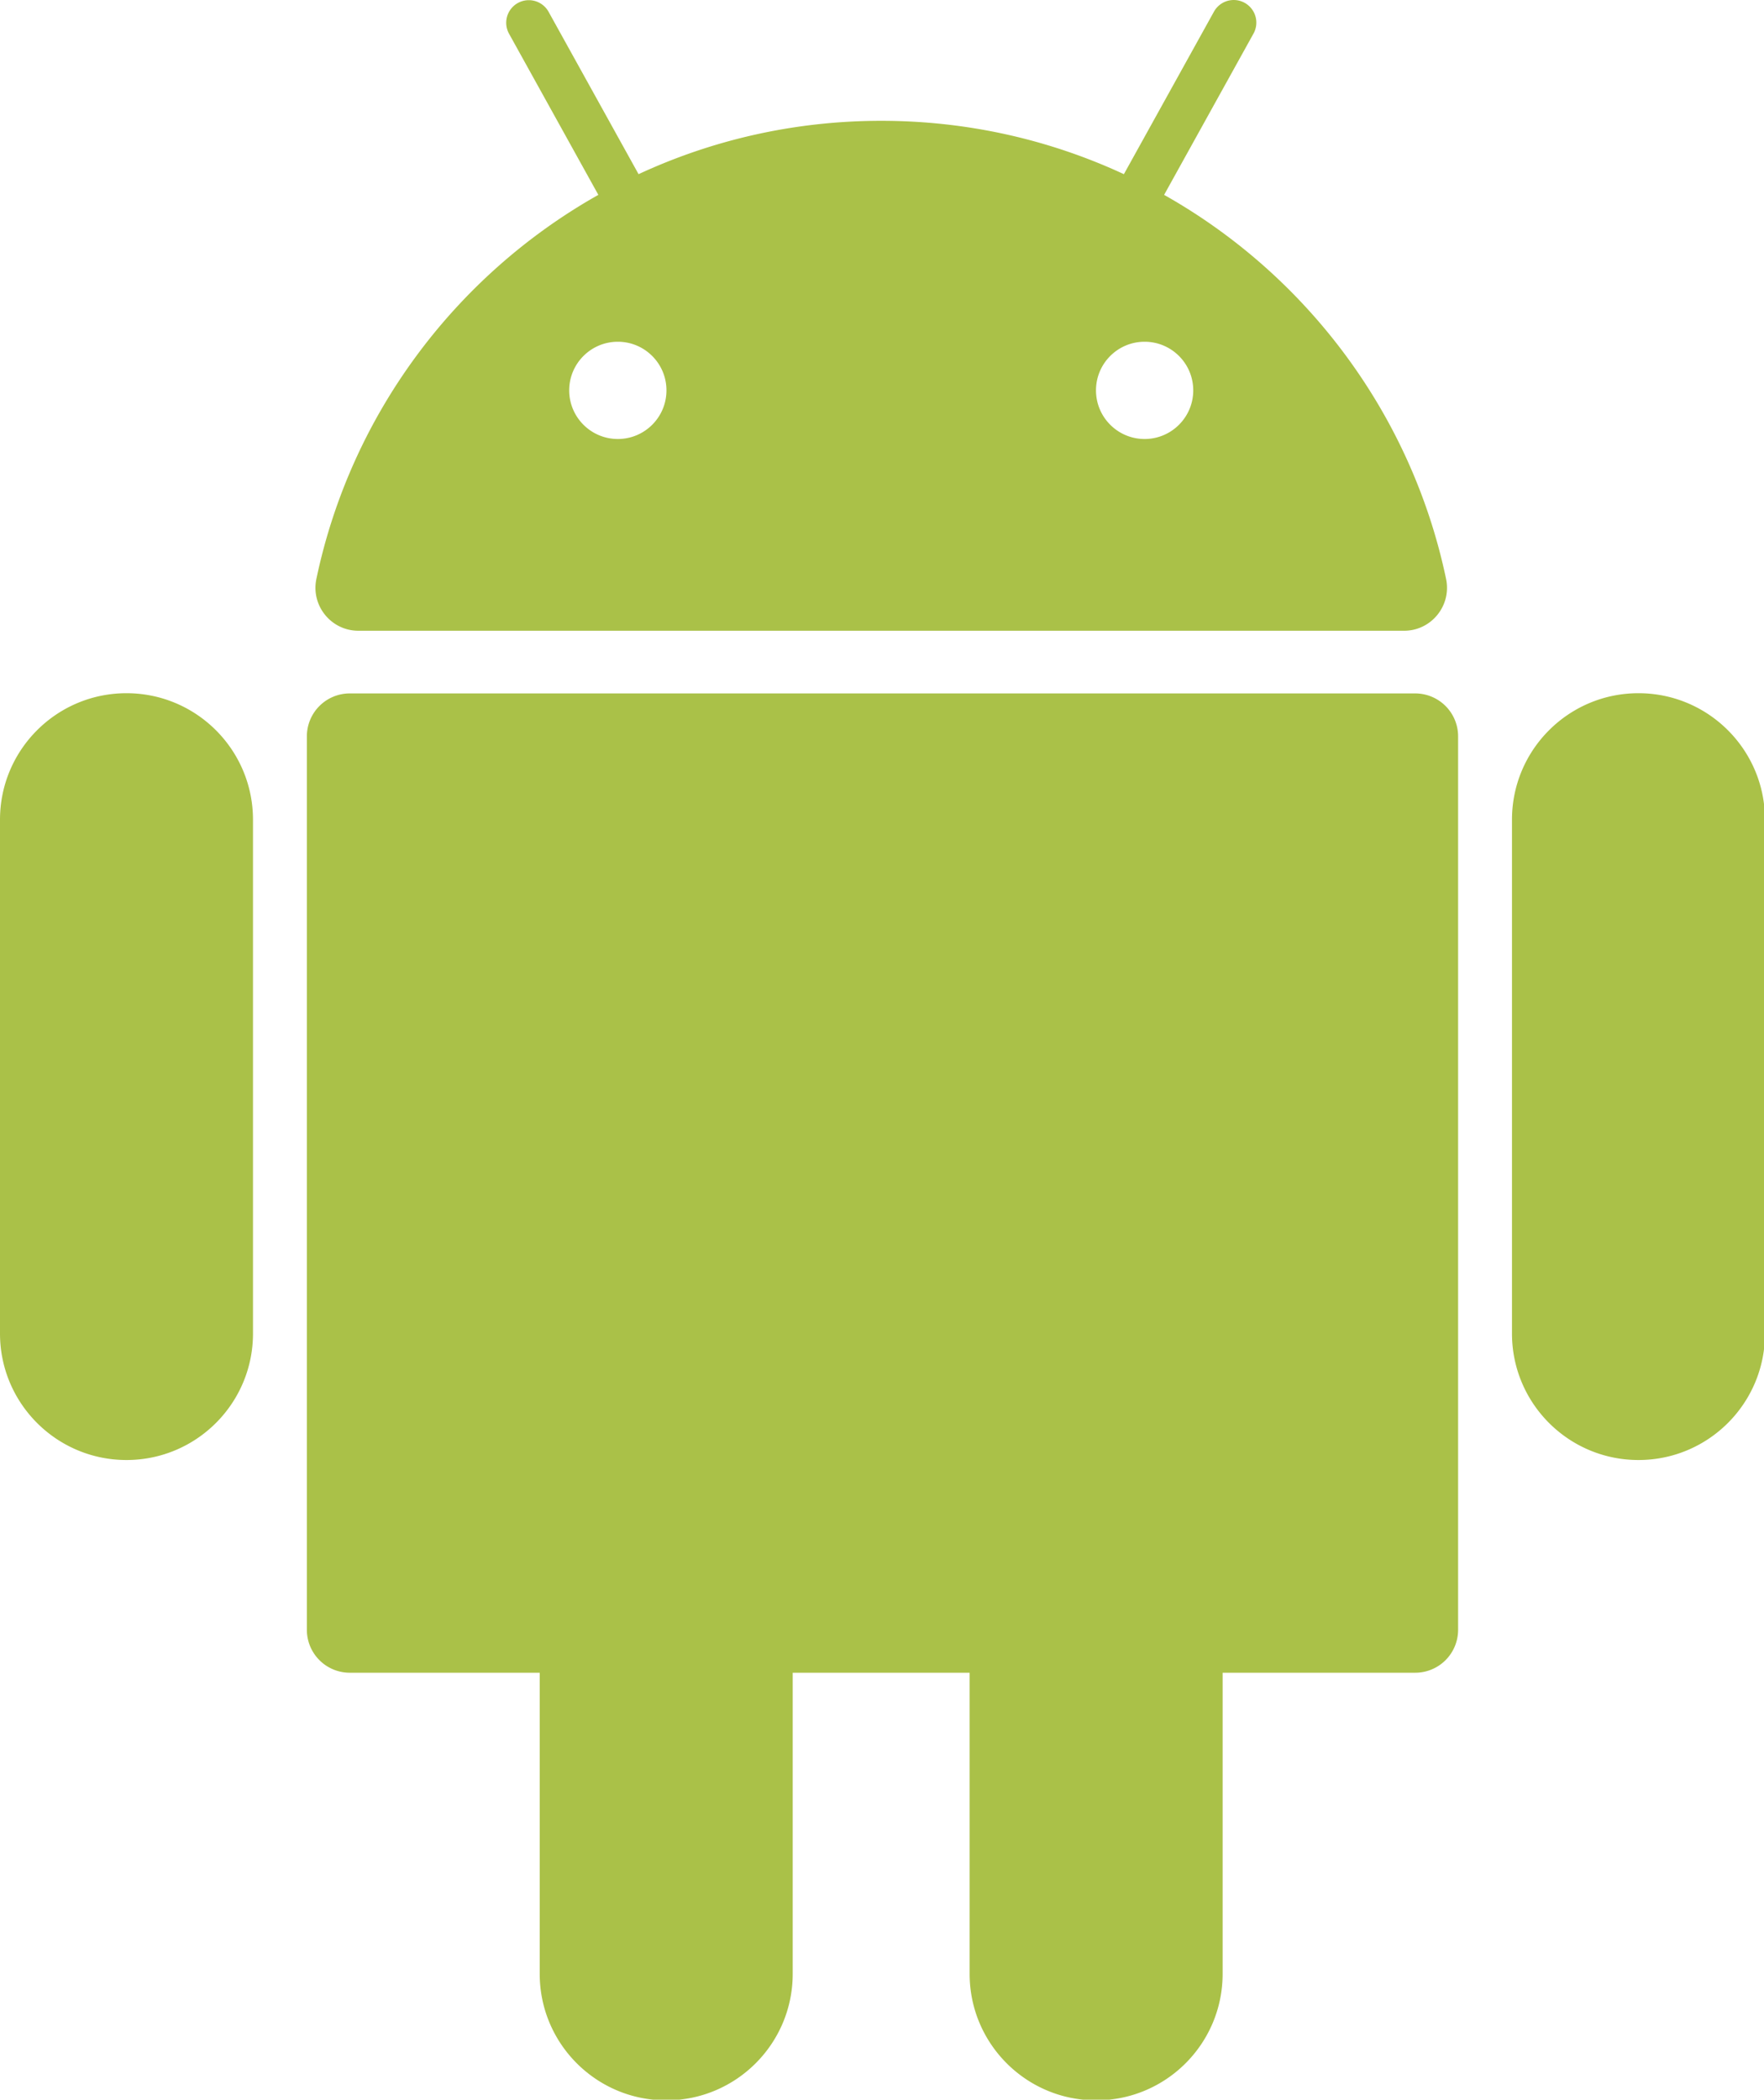 <svg xmlns="http://www.w3.org/2000/svg" width="347" height="413"><rect width="100%" height="100%" fill="none"/><path d="M278.385 136.395H68.806a8.44 8.44 0 0 0-8.441 8.441v175.75a8.44 8.44 0 0 0 8.441 8.44h37.363v59.228c0 13.742 11.14 24.883 24.883 24.883 13.742 0 24.883-11.14 24.883-24.883v-59.228h34.803v59.228c0 13.742 11.14 24.883 24.883 24.883 13.742 0 24.883-11.14 24.883-24.883v-59.228h37.882a8.44 8.44 0 0 0 8.441-8.44v-175.75a8.442 8.442 0 0 0-8.442-8.44zm-253.502-.041C11.141 136.354 0 147.494 0 161.237v101.065c0 13.742 11.14 24.883 24.883 24.883 13.742 0 24.883-11.14 24.883-24.883V161.237c-.001-13.742-11.141-24.883-24.883-24.883zm297.425 0c-13.742 0-24.883 11.14-24.883 24.883v101.065c0 13.742 11.14 24.883 24.883 24.883 13.742 0 24.883-11.14 24.883-24.883V161.237c0-13.742-11.14-24.883-24.883-24.883zM70.502 124.07h205.692c5.366 0 9.368-4.944 8.266-10.196-6.804-32.428-27.45-59.756-55.465-75.543l17.584-31.727a4.447 4.447 0 0 0-7.78-4.31l-17.717 31.965c-14.511-6.734-30.683-10.495-47.734-10.495-17.052 0-33.224 3.761-47.735 10.495L107.896 2.292a4.447 4.447 0 0 0-7.779 4.311l17.584 31.727C89.686 54.118 69.04 81.445 62.236 113.874c-1.103 5.252 2.899 10.195 8.266 10.195zm164.222-47.284c0 5.282-4.282 9.565-9.565 9.565-5.282 0-9.565-4.282-9.565-9.565 0-5.282 4.282-9.565 9.565-9.565 5.283 0 9.565 4.283 9.565 9.565zm-113.189-9.565c5.282 0 9.565 4.282 9.565 9.565 0 5.282-4.282 9.565-9.565 9.565-5.282 0-9.565-4.282-9.565-9.565 0-5.282 4.282-9.565 9.565-9.565z" fill="#aac148" class="currentLayer"/></svg>